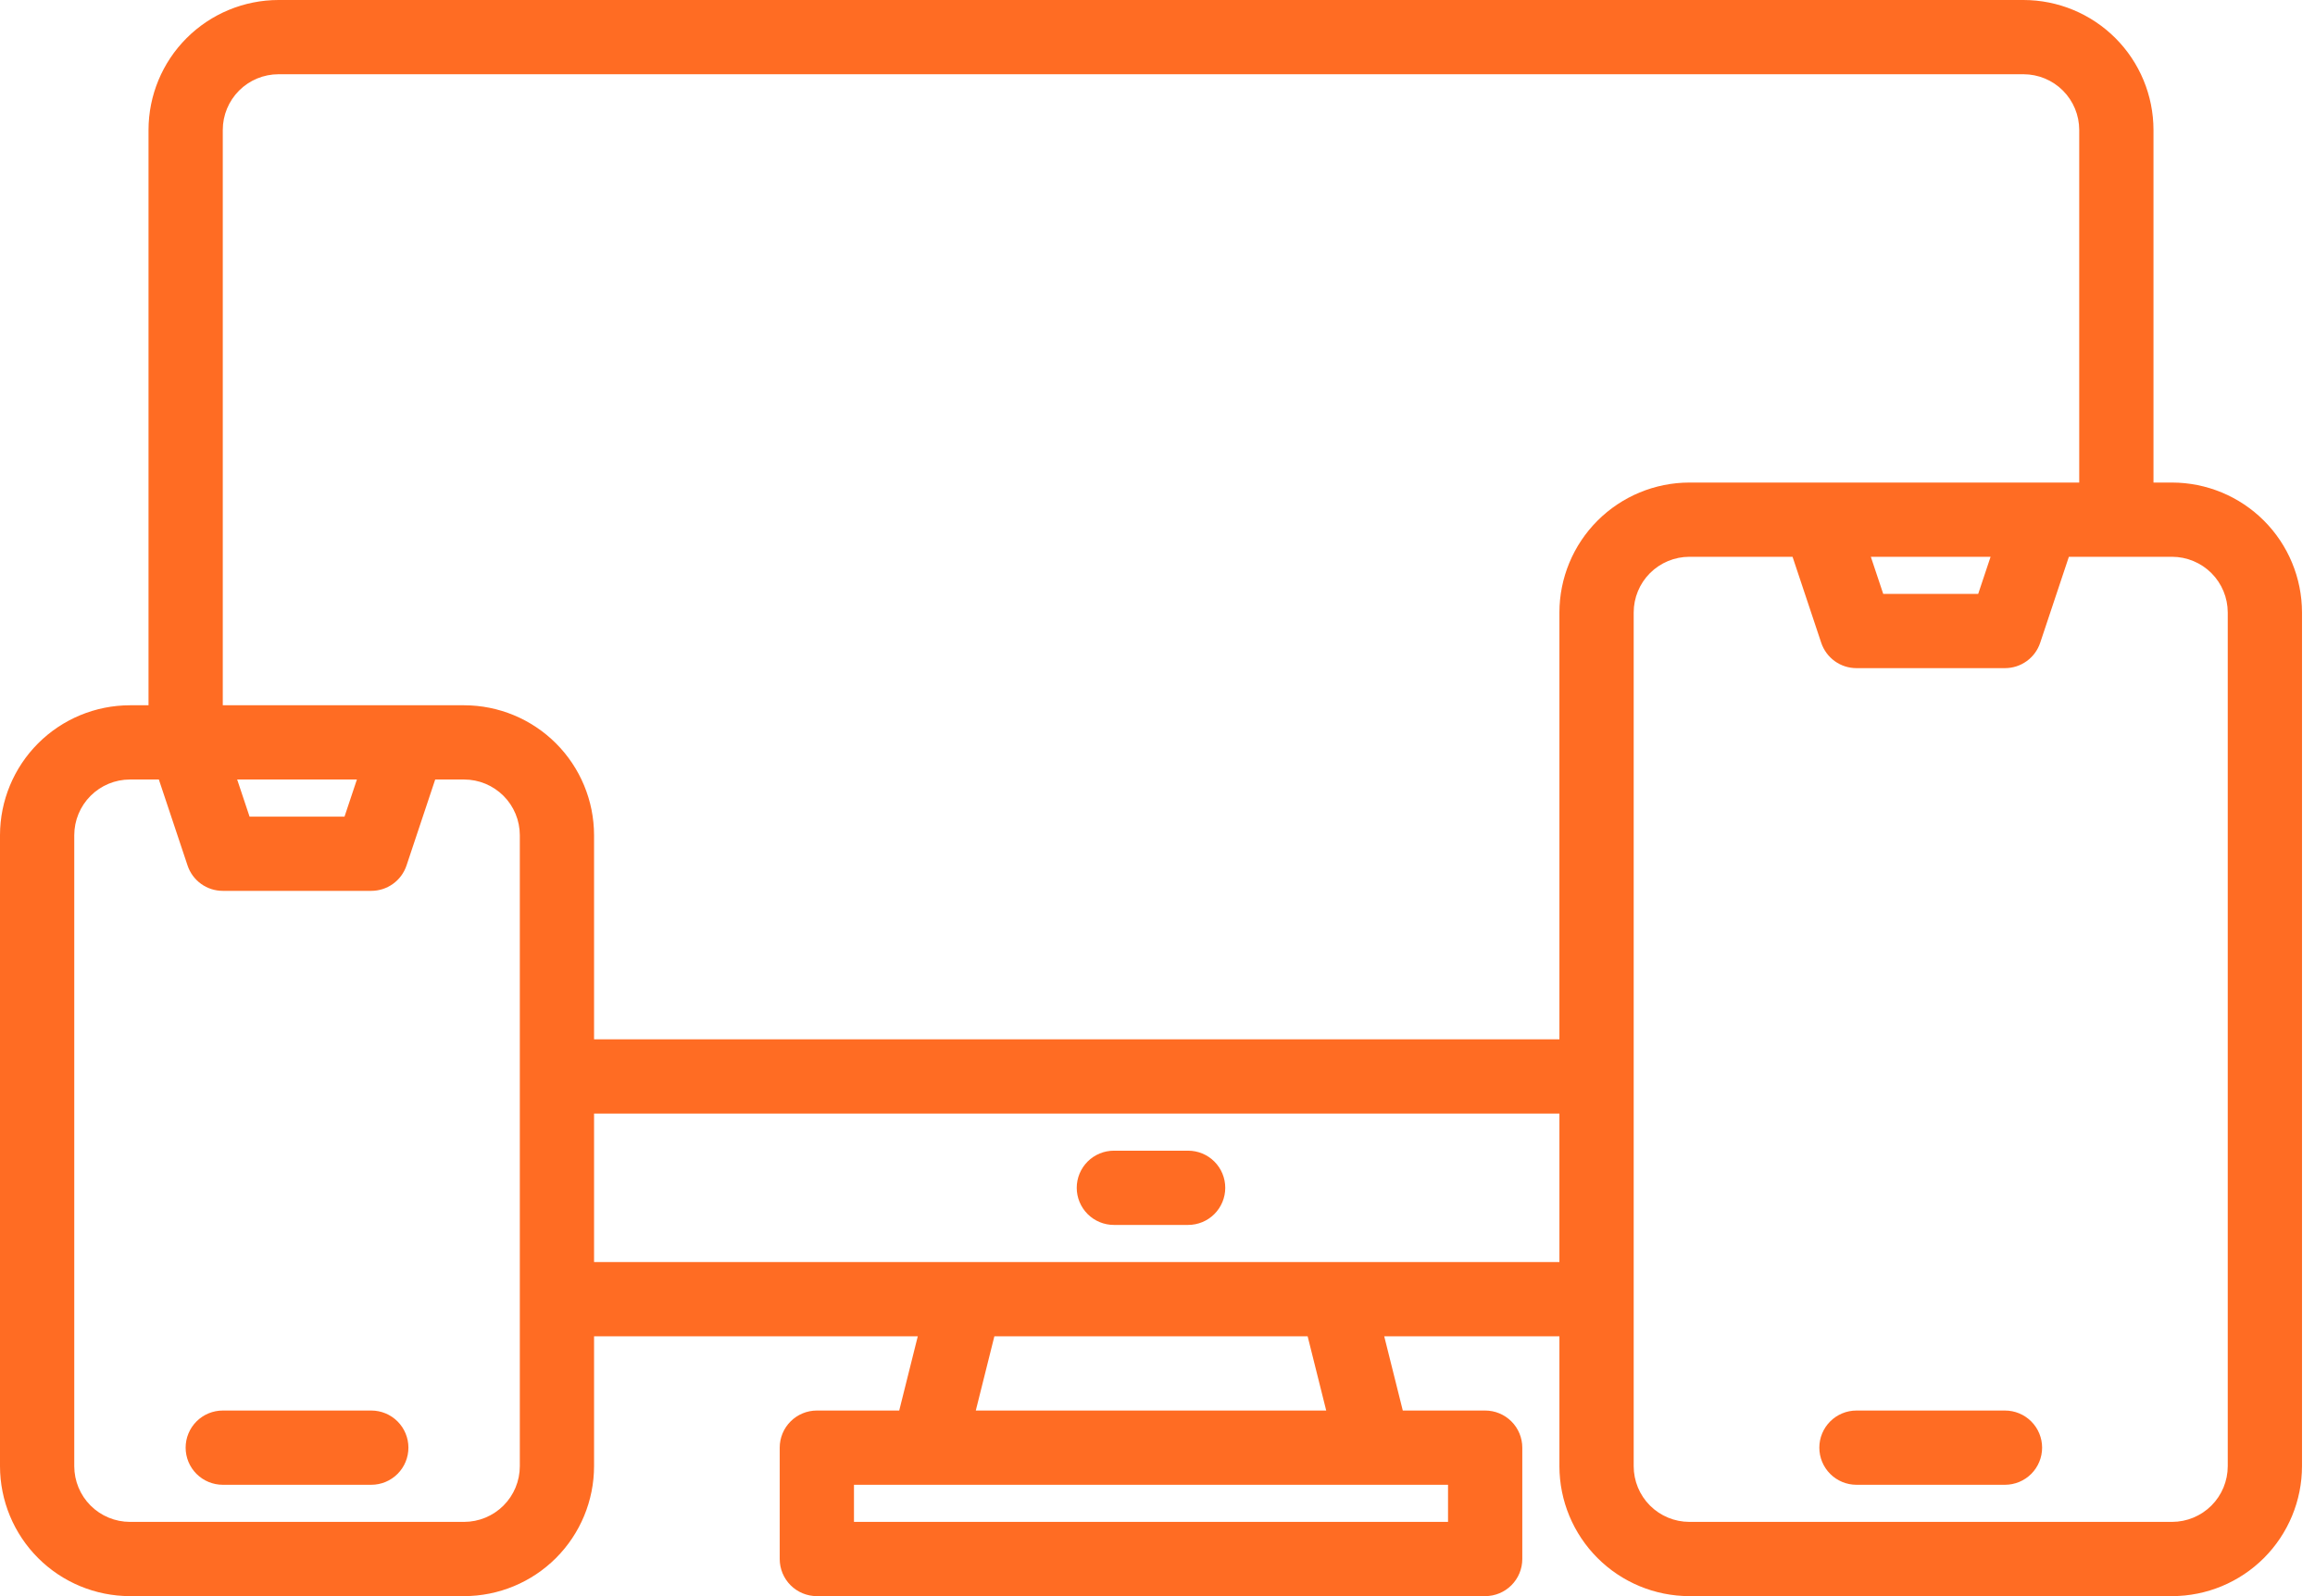 <svg width="116" height="80" viewBox="0 0 116 80" fill="none" xmlns="http://www.w3.org/2000/svg">
<path d="M108.837 24.186H107.907V6.512C107.905 4.785 107.218 3.13 105.998 1.909C104.777 0.689 103.122 0.002 101.395 0H13.954C12.227 0.002 10.572 0.689 9.351 1.909C8.13 3.13 7.444 4.785 7.442 6.512V35.349H6.512C4.785 35.351 3.13 36.037 1.909 37.258C0.689 38.479 0.002 40.134 0 41.861V73.488C0.002 75.215 0.689 76.87 1.909 78.091C3.13 79.311 4.785 79.998 6.512 80H23.256C24.982 79.998 26.637 79.311 27.858 78.091C29.079 76.87 29.765 75.215 29.767 73.488V66.977H45.988L45.058 70.698H40.93C40.437 70.698 39.964 70.894 39.615 71.243C39.266 71.591 39.07 72.065 39.07 72.558V78.139C39.07 78.633 39.266 79.106 39.615 79.455C39.964 79.804 40.437 80 40.93 80H74.419C74.912 80 75.385 79.804 75.734 79.455C76.083 79.106 76.279 78.633 76.279 78.139V72.558C76.279 72.065 76.083 71.591 75.734 71.243C75.385 70.894 74.912 70.698 74.419 70.698H70.291L69.361 66.977H78.139V73.488C78.141 75.215 78.828 76.87 80.049 78.091C81.27 79.311 82.925 79.998 84.651 80H108.837C110.564 79.998 112.219 79.311 113.44 78.091C114.66 76.87 115.347 75.215 115.349 73.488V30.698C115.347 28.971 114.66 27.316 113.44 26.095C112.219 24.875 110.564 24.188 108.837 24.186V24.186ZM26.047 73.488C26.046 74.228 25.752 74.938 25.229 75.461C24.705 75.984 23.996 76.278 23.256 76.279H6.512C5.772 76.278 5.062 75.984 4.539 75.461C4.016 74.938 3.722 74.228 3.721 73.488V41.861C3.722 41.12 4.016 40.411 4.539 39.888C5.062 39.365 5.772 39.07 6.512 39.07H7.96L9.398 43.379C9.521 43.749 9.758 44.072 10.075 44.3C10.392 44.528 10.772 44.651 11.163 44.651H18.605C18.995 44.651 19.376 44.528 19.692 44.3C20.009 44.072 20.246 43.749 20.37 43.379L21.807 39.07H23.256C23.996 39.07 24.705 39.365 25.229 39.888C25.752 40.411 26.046 41.12 26.047 41.861V73.488ZM11.884 39.07H17.884L17.263 40.93H12.505L11.884 39.07ZM72.558 74.419V76.279H42.791V74.419H72.558ZM48.895 70.698L49.826 66.977H65.523L66.454 70.698H48.895ZM78.139 63.256H29.767V55.814H78.139V63.256ZM78.139 30.698V52.093H29.767V41.861C29.765 40.134 29.079 38.479 27.858 37.258C26.637 36.037 24.982 35.351 23.256 35.349H11.163V6.512C11.163 5.772 11.458 5.062 11.981 4.539C12.504 4.016 13.213 3.722 13.954 3.721H101.395C102.135 3.722 102.845 4.016 103.368 4.539C103.891 5.062 104.185 5.772 104.186 6.512V24.186H84.651C82.925 24.188 81.27 24.875 80.049 26.095C78.828 27.316 78.141 28.971 78.139 30.698ZM99.744 27.907L99.123 29.767H94.365L93.744 27.907H99.744ZM111.628 73.488C111.627 74.228 111.333 74.938 110.81 75.461C110.287 75.984 109.577 76.278 108.837 76.279H84.651C83.911 76.278 83.202 75.984 82.678 75.461C82.155 74.938 81.861 74.228 81.861 73.488V30.698C81.861 29.958 82.155 29.248 82.678 28.725C83.202 28.202 83.911 27.908 84.651 27.907H89.821L91.258 32.216C91.382 32.587 91.619 32.909 91.935 33.137C92.252 33.366 92.633 33.488 93.023 33.488H100.465C100.856 33.488 101.236 33.366 101.553 33.137C101.87 32.909 102.107 32.587 102.23 32.216L103.667 27.907H108.837C109.577 27.908 110.287 28.202 110.81 28.725C111.333 29.248 111.627 29.958 111.628 30.698V73.488Z" fill="#FF6C23"/>
<path d="M100.465 70.698H93.023C92.53 70.698 92.057 70.894 91.708 71.243C91.359 71.592 91.163 72.065 91.163 72.558C91.163 73.052 91.359 73.525 91.708 73.874C92.057 74.223 92.53 74.419 93.023 74.419H100.465C100.959 74.419 101.432 74.223 101.781 73.874C102.13 73.525 102.326 73.052 102.326 72.558C102.326 72.065 102.13 71.592 101.781 71.243C101.432 70.894 100.959 70.698 100.465 70.698Z" fill="#FF6C23"/>
<path d="M18.605 70.698H11.163C10.669 70.698 10.196 70.894 9.847 71.243C9.498 71.592 9.302 72.065 9.302 72.558C9.302 73.052 9.498 73.525 9.847 73.874C10.196 74.223 10.669 74.419 11.163 74.419H18.605C19.098 74.419 19.571 74.223 19.92 73.874C20.269 73.525 20.465 73.052 20.465 72.558C20.465 72.065 20.269 71.592 19.92 71.243C19.571 70.894 19.098 70.698 18.605 70.698Z" fill="#FF6C23"/>
<path d="M59.535 57.674H55.814C55.321 57.674 54.847 57.87 54.498 58.219C54.15 58.568 53.953 59.041 53.953 59.535C53.953 60.028 54.15 60.501 54.498 60.85C54.847 61.199 55.321 61.395 55.814 61.395H59.535C60.028 61.395 60.502 61.199 60.85 60.85C61.199 60.501 61.395 60.028 61.395 59.535C61.395 59.041 61.199 58.568 60.85 58.219C60.502 57.87 60.028 57.674 59.535 57.674Z" fill="#FF6C23"/>
</svg>

